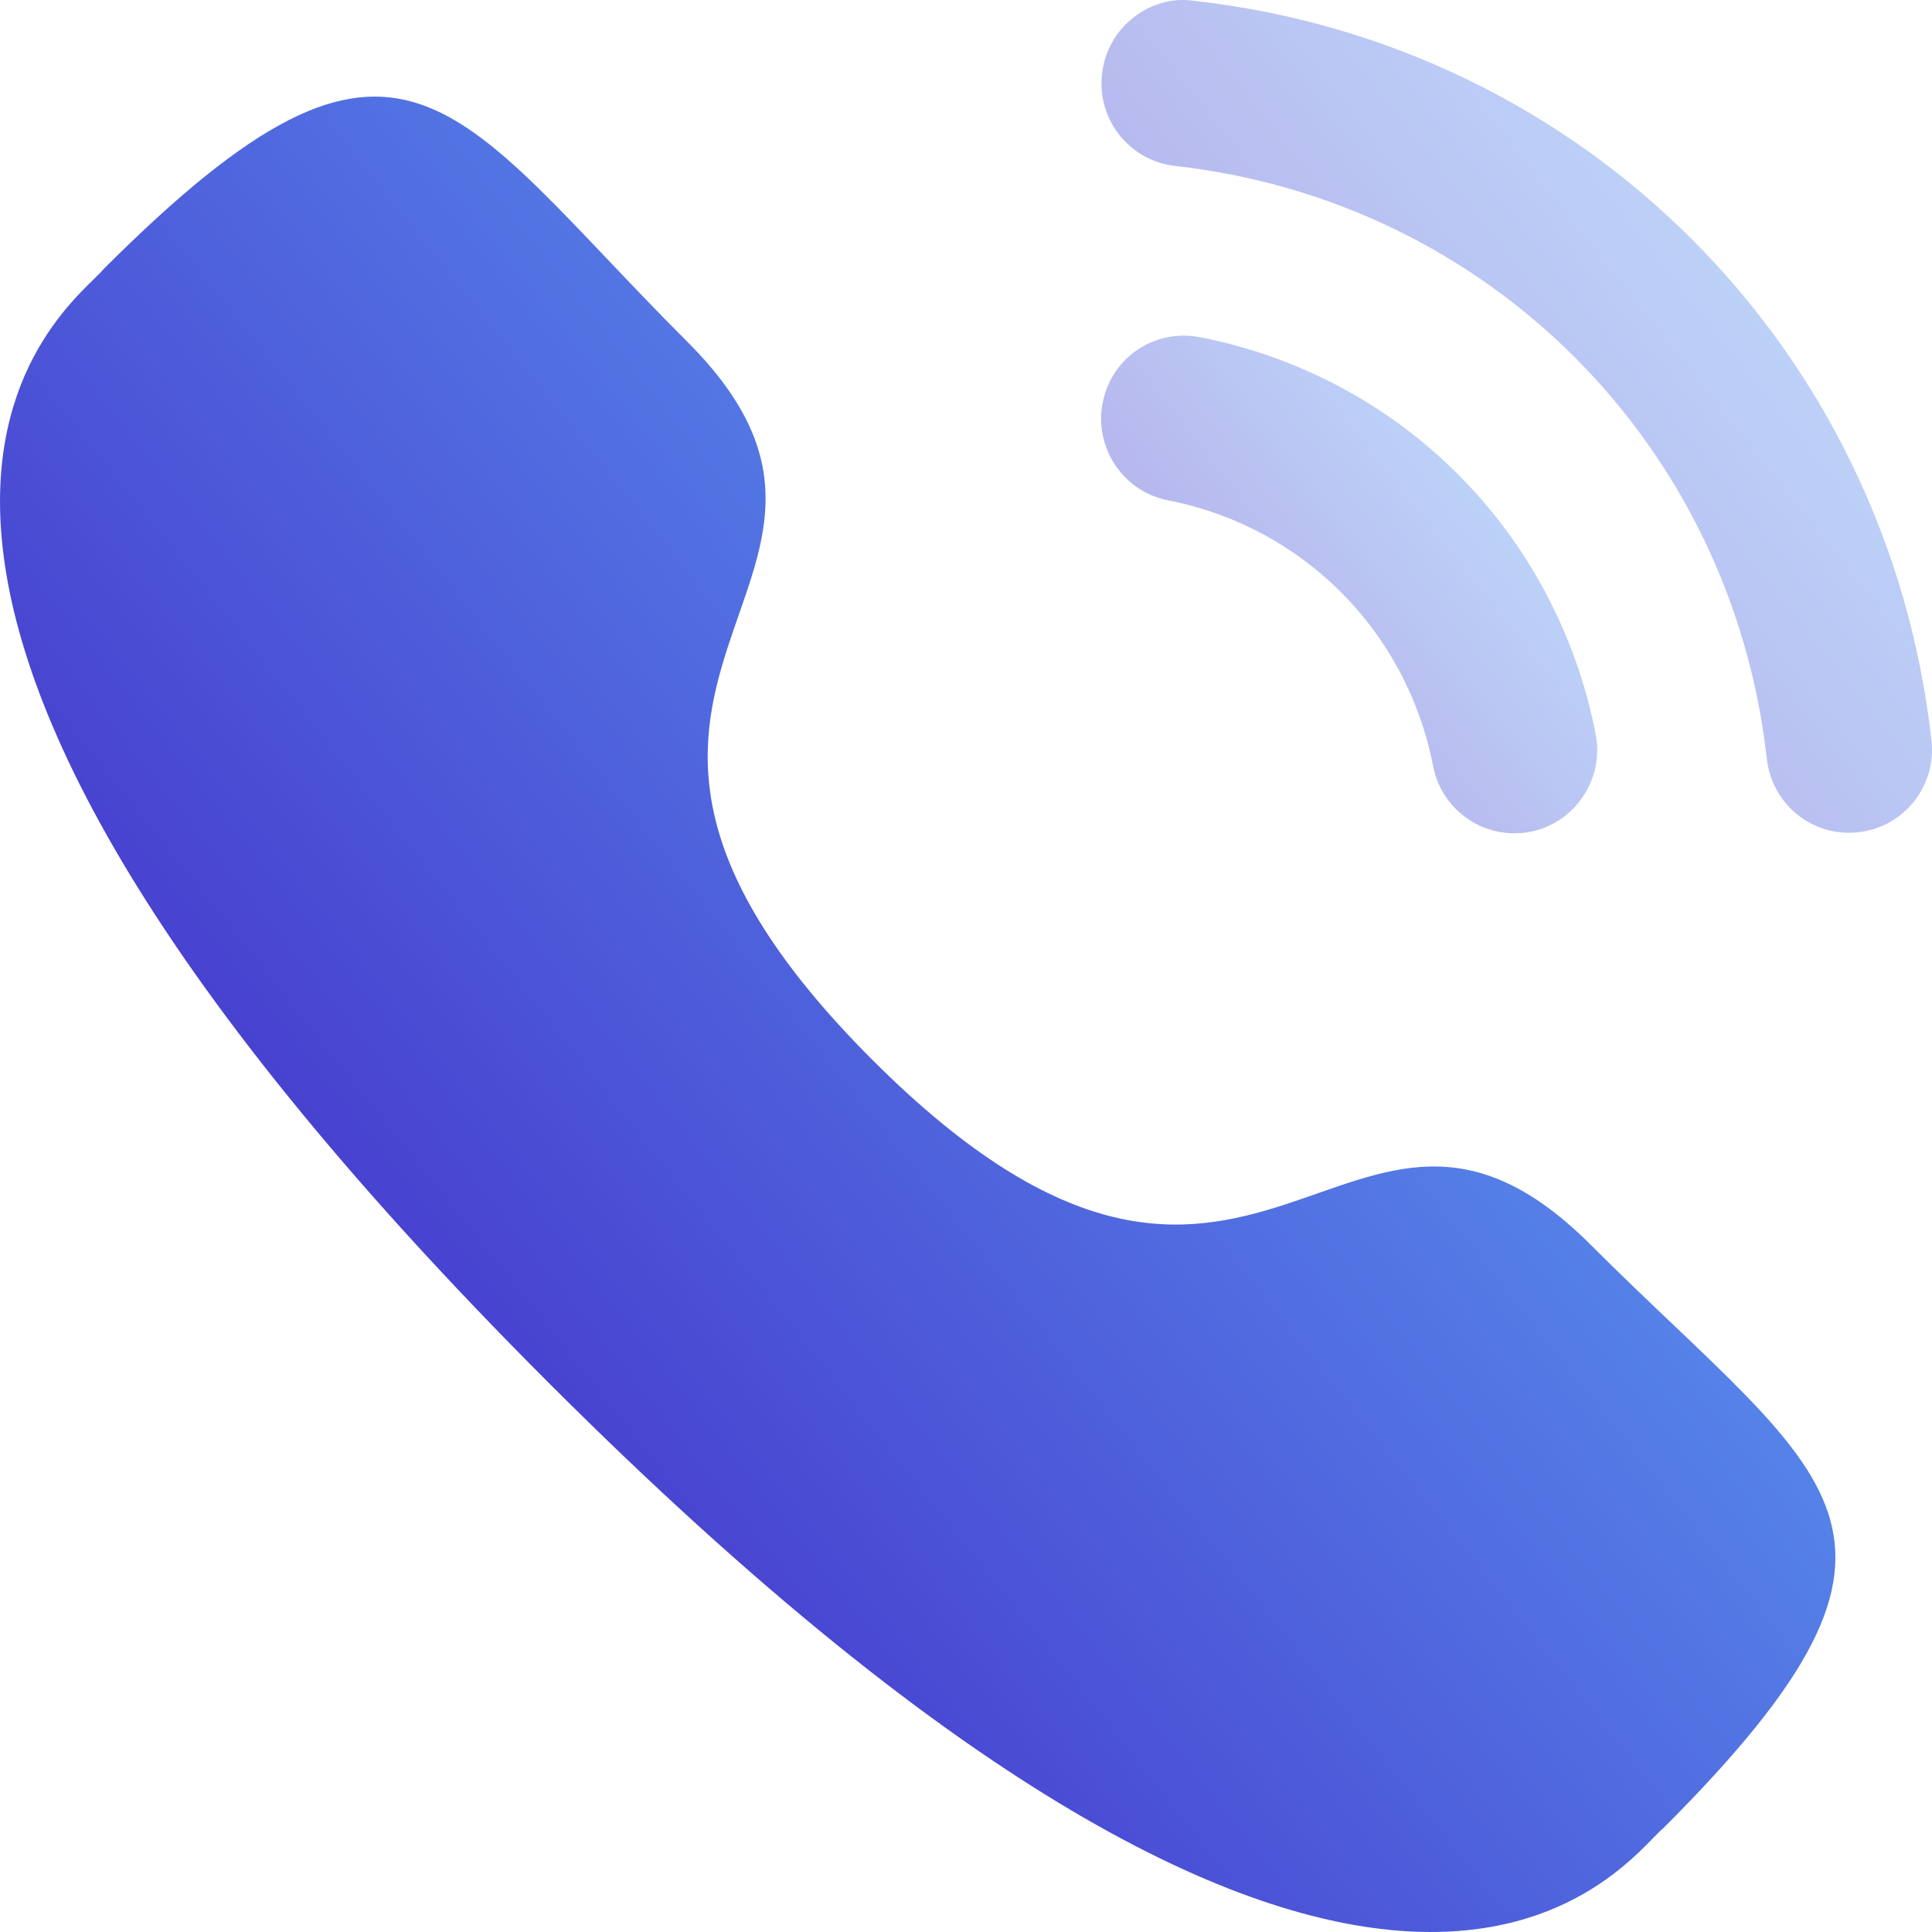 <svg width="48" height="48" viewBox="0 0 48 48" fill="none" xmlns="http://www.w3.org/2000/svg">
<path opacity="0.4" d="M29.804 8.376C28.661 8.165 27.612 8.894 27.395 10.009C27.177 11.124 27.908 12.213 29.02 12.431C32.366 13.084 34.95 15.674 35.605 19.032V19.034C35.791 20.001 36.642 20.703 37.622 20.703C37.754 20.703 37.885 20.691 38.019 20.667C39.13 20.444 39.862 19.358 39.644 18.24C38.666 13.225 34.806 9.352 29.804 8.376Z" fill="url(#paint0_linear_2504_15997)"/>
<path opacity="0.4" d="M29.654 0.019C29.119 -0.058 28.581 0.101 28.153 0.441C27.714 0.787 27.439 1.285 27.379 1.844C27.252 2.974 28.067 3.995 29.195 4.123C36.975 4.991 43.023 11.052 43.897 18.856C44.014 19.901 44.892 20.69 45.939 20.69C46.017 20.69 46.094 20.686 46.173 20.676C46.72 20.616 47.208 20.345 47.552 19.913C47.894 19.482 48.049 18.944 47.987 18.395C46.897 8.658 39.361 1.101 29.654 0.019Z" fill="url(#paint1_linear_2504_15997)"/>
<path fill-rule="evenodd" clip-rule="evenodd" d="M21.676 26.334C31.25 35.905 33.422 24.832 39.518 30.924C45.394 36.799 48.772 37.976 41.326 45.419C40.394 46.169 34.468 55.186 13.643 34.367C-7.184 13.546 1.828 7.614 2.578 6.681C10.041 -0.783 11.198 2.615 17.075 8.49C23.171 14.584 12.102 16.763 21.676 26.334Z" fill="url(#paint2_linear_2504_15997)"/>
<defs>
<linearGradient id="paint0_linear_2504_15997" x1="27.357" y1="20.69" x2="40.946" y2="9.909" gradientUnits="userSpaceOnUse">
<stop stop-color="#3D10BD"/>
<stop offset="1" stop-color="#62BDFF"/>
<stop offset="1" stop-color="#62BDFF"/>
</linearGradient>
<linearGradient id="paint1_linear_2504_15997" x1="27.367" y1="20.668" x2="50.11" y2="2.62" gradientUnits="userSpaceOnUse">
<stop stop-color="#3D10BD"/>
<stop offset="1" stop-color="#62BDFF"/>
<stop offset="1" stop-color="#62BDFF"/>
</linearGradient>
<linearGradient id="paint2_linear_2504_15997" x1="0.001" y1="47.951" x2="50.156" y2="8.041" gradientUnits="userSpaceOnUse">
<stop stop-color="#3D10BD"/>
<stop offset="1" stop-color="#62BDFF"/>
<stop offset="1" stop-color="#62BDFF"/>
</linearGradient>
</defs>
</svg>
